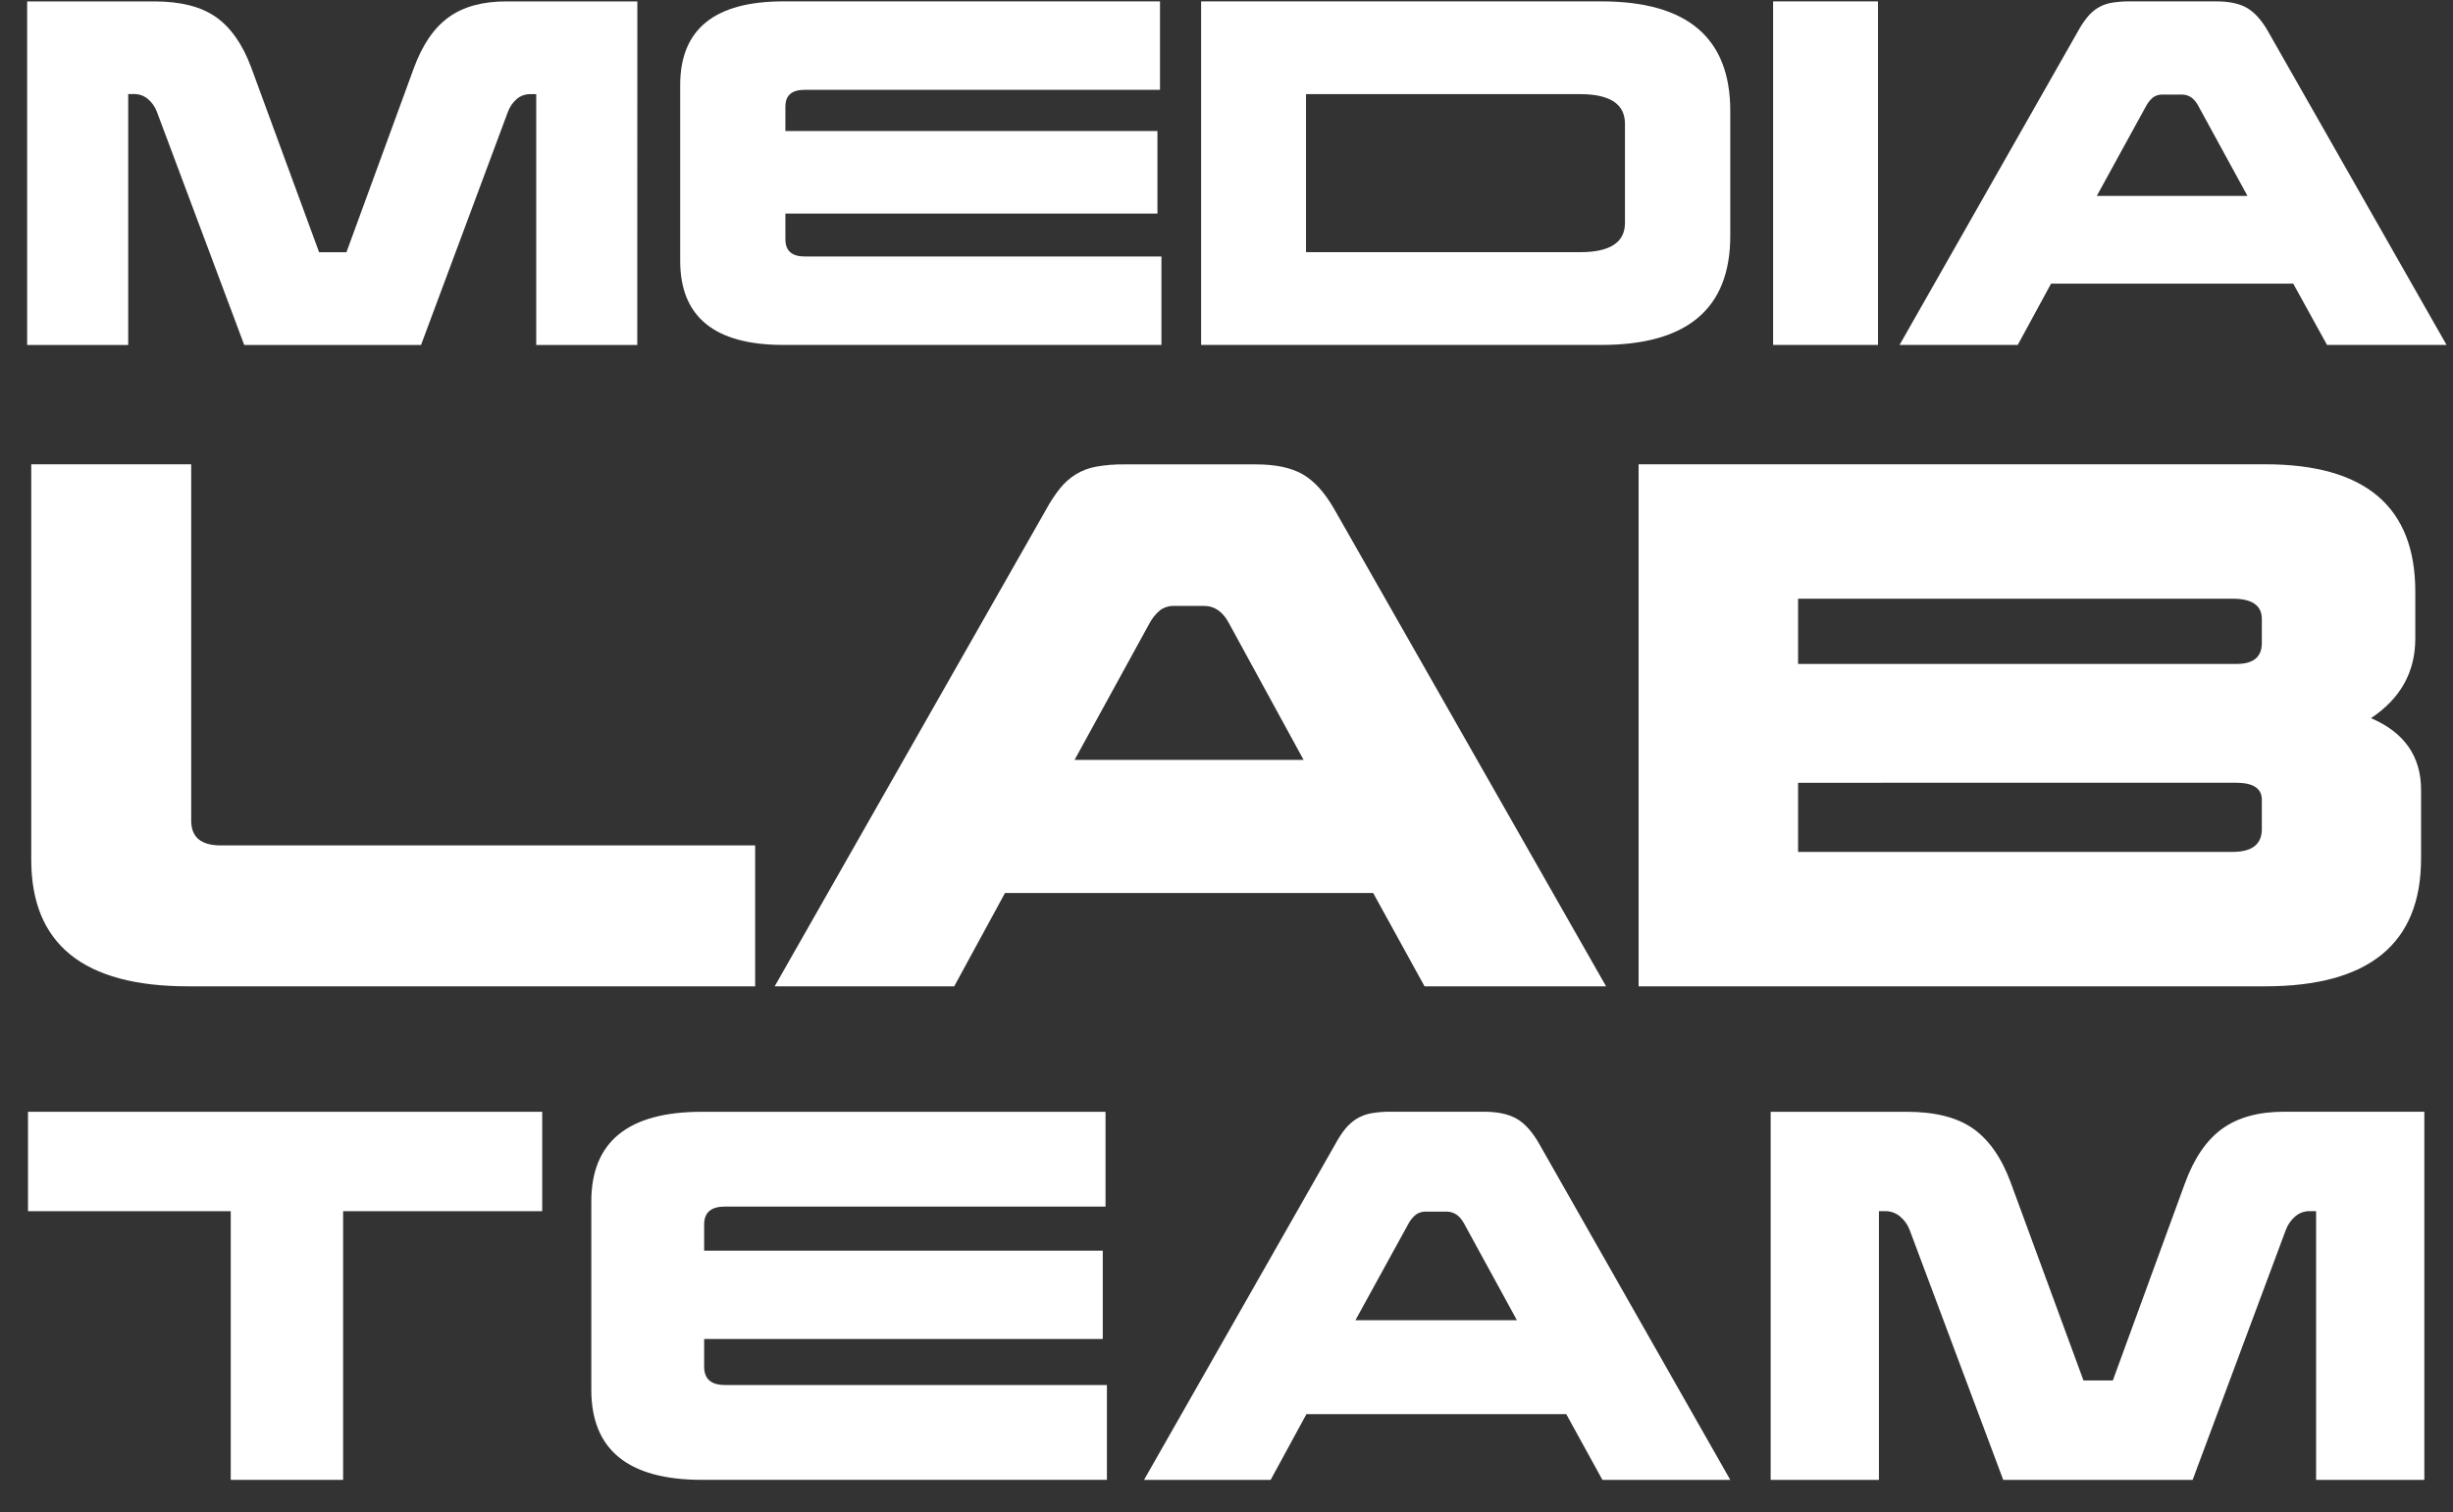 <?xml version="1.0" encoding="UTF-8"?> <svg xmlns="http://www.w3.org/2000/svg" width="73" height="45" viewBox="0 0 73 45" fill="none"><rect x="0" y="0" width="73" height="45" fill="#333333" stroke="none"/> <path d="M18.965 10.266H15.958V2.802H15.783C15.635 2.798 15.491 2.85 15.378 2.947C15.261 3.048 15.171 3.178 15.117 3.323L12.53 10.266H7.268L4.669 3.327C4.614 3.179 4.522 3.048 4.402 2.947C4.287 2.85 4.143 2.798 3.994 2.799H3.815V10.266H0.808V0.042H4.593C5.374 0.042 5.985 0.197 6.427 0.508C6.869 0.819 7.217 1.316 7.472 1.997L9.496 7.506H10.31L12.313 2.034C12.568 1.336 12.914 0.829 13.352 0.513C13.789 0.197 14.365 0.04 15.079 0.042H18.967L18.965 10.266Z" fill="white"></path> <path d="M34.521 2.673H23.946C23.564 2.673 23.373 2.839 23.373 3.171V3.9H34.445V6.355H23.373V7.122C23.373 7.462 23.564 7.632 23.946 7.633H34.564V10.265H23.312C21.265 10.265 20.242 9.43 20.242 7.761V2.531C20.242 0.871 21.265 0.041 23.312 0.041H34.521V2.673Z" fill="white"></path> <path d="M51.492 7.019C51.492 9.183 50.214 10.265 47.658 10.265H35.744V0.041H47.658C50.214 0.041 51.492 1.127 51.492 3.3V7.019ZM38.866 2.801V7.505H47.021C47.913 7.505 48.358 7.215 48.358 6.635V3.683C48.358 3.096 47.913 2.802 47.021 2.801H38.866Z" fill="white"></path> <path d="M55.888 0.041H52.767V10.265H55.888V0.041Z" fill="white"></path> <path d="M72.808 10.265H69.251L68.245 8.44H61.039L60.047 10.265H56.53L61.851 0.91C61.927 0.771 62.016 0.638 62.115 0.514C62.201 0.407 62.304 0.314 62.42 0.24C62.543 0.165 62.678 0.112 62.819 0.086C63.004 0.054 63.192 0.039 63.38 0.041H65.954C66.336 0.041 66.639 0.105 66.864 0.233C67.088 0.361 67.294 0.587 67.482 0.91L72.808 10.265ZM64.361 2.815C64.259 2.809 64.158 2.839 64.074 2.898C63.988 2.971 63.916 3.06 63.864 3.16L62.399 5.831H66.884L65.418 3.147C65.299 2.925 65.138 2.815 64.934 2.815H64.361Z" fill="white"></path> <path d="M22.473 29.353H5.595C2.485 29.353 0.929 28.097 0.93 25.585V13.817H5.69V24.42C5.69 24.912 5.98 25.158 6.561 25.159H22.473V29.353Z" fill="white"></path> <path d="M47.796 29.353H42.394L40.865 26.576H29.908L28.397 29.353H23.054L31.146 15.138C31.261 14.926 31.394 14.725 31.544 14.536C31.674 14.373 31.831 14.233 32.008 14.121C32.195 14.006 32.402 13.927 32.618 13.888C32.899 13.838 33.184 13.816 33.47 13.82H37.377C37.958 13.82 38.419 13.917 38.761 14.111C39.103 14.305 39.416 14.648 39.7 15.14L47.796 29.353ZM34.961 18.032C34.805 18.024 34.652 18.068 34.525 18.158C34.393 18.268 34.285 18.404 34.205 18.556L31.979 22.614H38.794L36.567 18.536C36.386 18.2 36.141 18.032 35.832 18.032H34.961Z" fill="white"></path> <path d="M71.878 19.002C71.878 19.998 71.439 20.788 70.56 21.372C71.553 21.798 72.05 22.51 72.05 23.508V25.547C72.05 28.084 70.501 29.353 67.403 29.353H48.764V13.817H67.41C70.388 13.817 71.878 15.08 71.878 17.604V19.002ZM53.51 17.817V19.759H66.556C67.059 19.759 67.311 19.552 67.311 19.139V18.42C67.311 18.018 67.02 17.817 66.439 17.817H53.51ZM53.51 23.295V25.353H66.439C67.02 25.353 67.311 25.126 67.311 24.673V23.799C67.311 23.462 67.052 23.294 66.536 23.294L53.51 23.295Z" fill="white"></path> <path d="M16.136 36.045H10.211V44.041H6.867V36.045H0.833V33.087H16.136V36.045Z" fill="white"></path> <path d="M32.9 35.908H21.569C21.159 35.908 20.955 36.086 20.955 36.441V37.22H32.818V39.849H20.955V40.67C20.955 41.035 21.16 41.218 21.569 41.218H32.941V44.04H20.887C18.693 44.04 17.596 43.145 17.597 41.356V35.757C17.597 33.977 18.693 33.087 20.887 33.087H32.9V35.908Z" fill="white"></path> <path d="M51.492 44.041H47.687L46.611 42.084H38.879L37.814 44.041H34.046L39.755 34.018C39.836 33.869 39.929 33.727 40.035 33.594C40.128 33.478 40.24 33.379 40.365 33.299C40.497 33.218 40.643 33.161 40.796 33.133C40.994 33.098 41.195 33.082 41.396 33.085H44.154C44.563 33.085 44.889 33.154 45.13 33.291C45.372 33.428 45.592 33.67 45.792 34.017L51.492 44.041ZM42.442 36.058C42.332 36.053 42.224 36.084 42.134 36.148C42.042 36.225 41.965 36.321 41.909 36.428L40.337 39.289H45.142L43.571 36.414C43.443 36.178 43.27 36.058 43.052 36.058H42.442Z" fill="white"></path> <path d="M72.147 44.041H68.926V36.044H68.734C68.576 36.042 68.423 36.098 68.303 36.202C68.177 36.31 68.081 36.449 68.024 36.605L65.252 44.041H59.615L56.831 36.605C56.772 36.448 56.673 36.309 56.544 36.202C56.421 36.099 56.266 36.043 56.107 36.044H55.916V44.041H52.694V33.087H56.748C57.585 33.087 58.24 33.253 58.714 33.584C59.187 33.916 59.561 34.448 59.833 35.18L62.003 41.082H62.877L65.02 35.221C65.293 34.472 65.664 33.929 66.132 33.591C66.601 33.253 67.217 33.084 67.982 33.085H72.147L72.147 44.041Z" fill="white"></path> </svg> 